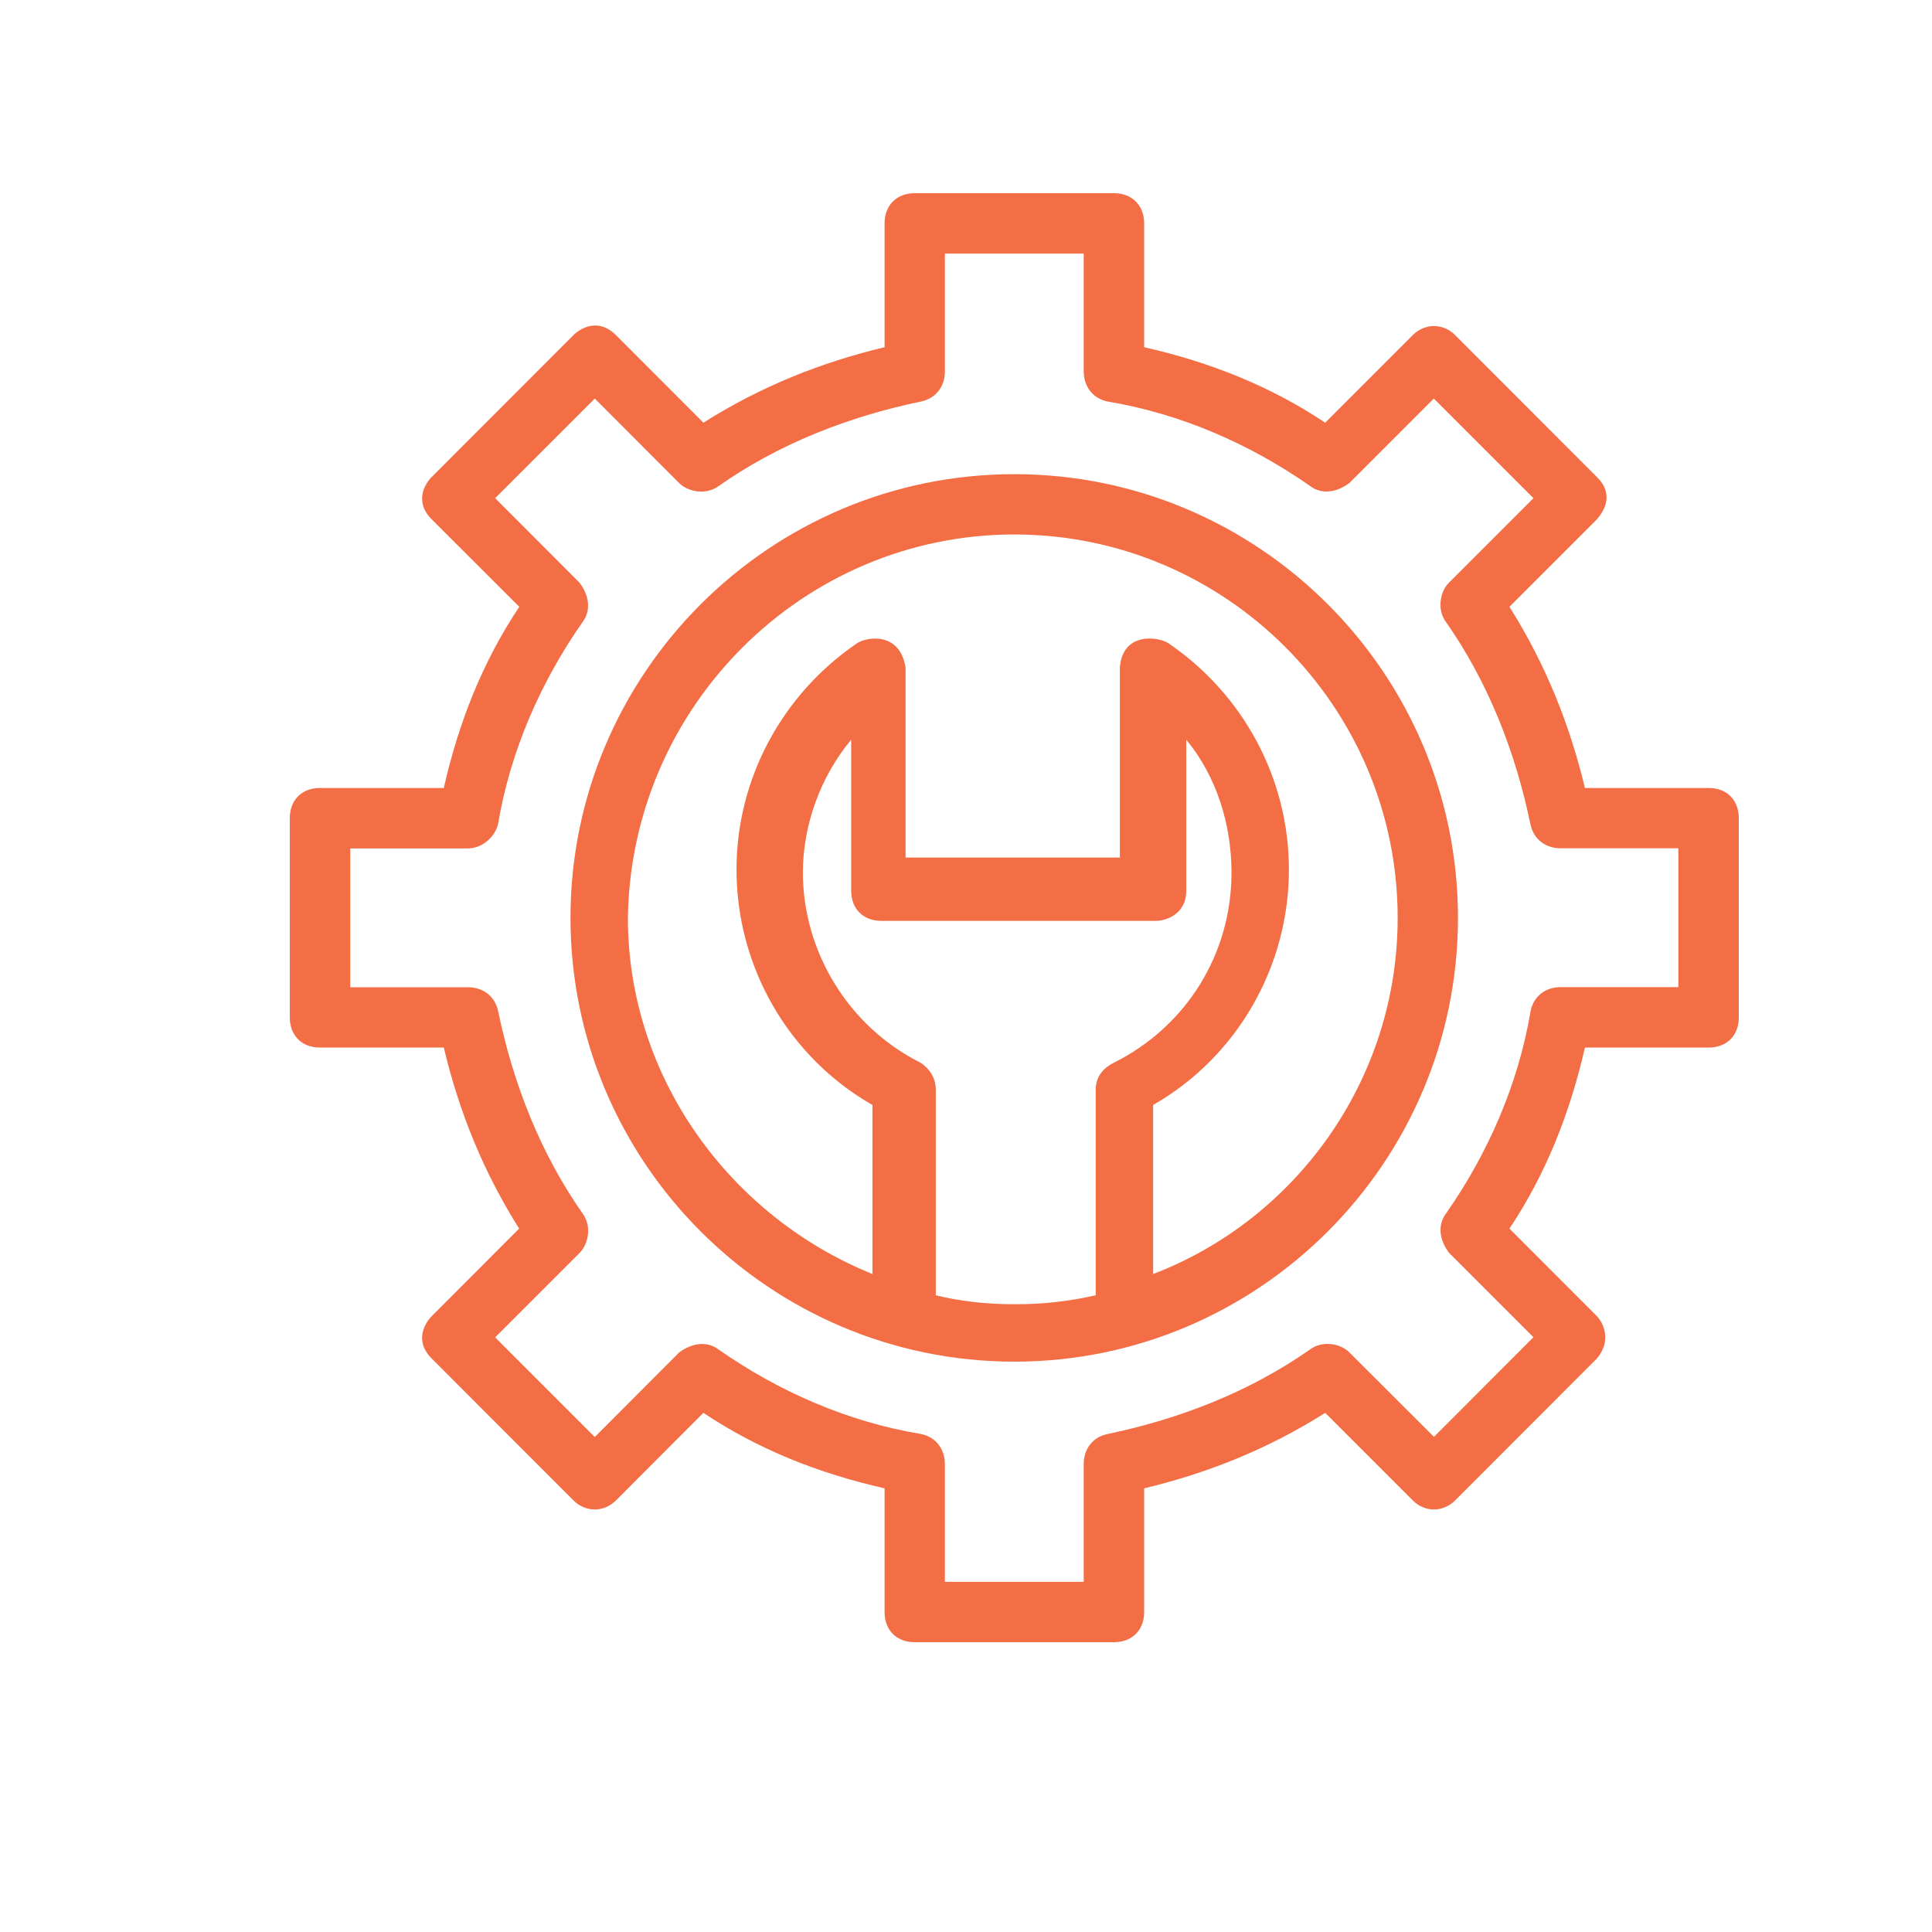 <?xml version="1.0" encoding="UTF-8"?><svg width="14" height="14" viewBox="0 0 14 14" fill="none" xmlns="http://www.w3.org/2000/svg">
<path d="M2.319 5.71C2.187 5.71 2.1 5.797 2.1 5.929V7.372C2.1 7.504 2.187 7.591 2.319 7.591H3.216C3.325 8.05 3.5 8.488 3.762 8.903L3.128 9.538C3.084 9.582 2.997 9.713 3.128 9.844L4.156 10.873C4.244 10.96 4.375 10.96 4.463 10.873L5.097 10.238C5.491 10.501 5.928 10.676 6.41 10.785V11.682C6.41 11.813 6.497 11.9 6.628 11.9H8.072C8.203 11.9 8.291 11.813 8.291 11.682V10.785C8.75 10.675 9.188 10.501 9.603 10.238L10.238 10.873C10.325 10.96 10.456 10.96 10.544 10.873L11.572 9.844C11.682 9.713 11.616 9.582 11.572 9.538L10.938 8.903C11.2 8.51 11.375 8.072 11.485 7.591H12.382C12.513 7.591 12.6 7.504 12.6 7.372V5.929C12.6 5.797 12.513 5.71 12.382 5.71H11.485C11.375 5.251 11.2 4.813 10.938 4.397L11.572 3.763C11.704 3.61 11.616 3.5 11.572 3.457L10.544 2.428C10.457 2.341 10.325 2.341 10.238 2.428L9.603 3.063C9.209 2.8 8.772 2.625 8.291 2.516V1.619C8.291 1.488 8.203 1.4 8.072 1.4H6.628C6.497 1.4 6.41 1.488 6.41 1.619V2.516C5.95 2.626 5.513 2.8 5.097 3.063L4.463 2.428C4.331 2.297 4.2 2.384 4.156 2.428L3.128 3.457C3.084 3.5 2.997 3.632 3.128 3.763L3.763 4.397C3.5 4.791 3.325 5.229 3.216 5.71H2.319ZM3.609 5.972C3.697 5.447 3.916 4.944 4.222 4.507C4.287 4.42 4.266 4.31 4.2 4.223L3.588 3.61L4.31 2.888L4.922 3.501C4.988 3.566 5.119 3.588 5.206 3.523C5.644 3.216 6.147 3.019 6.672 2.91C6.781 2.888 6.847 2.801 6.847 2.692V1.838H7.853V2.691C7.853 2.801 7.919 2.888 8.028 2.91C8.553 2.997 9.056 3.216 9.494 3.522C9.581 3.588 9.69 3.566 9.778 3.5L10.39 2.888L11.112 3.61L10.5 4.222C10.434 4.288 10.412 4.419 10.478 4.507C10.784 4.944 10.981 5.447 11.09 5.972C11.112 6.082 11.2 6.147 11.309 6.147H12.162V7.153H11.309C11.2 7.153 11.112 7.219 11.091 7.328C11.003 7.853 10.784 8.357 10.478 8.794C10.413 8.881 10.434 8.991 10.5 9.078L11.112 9.69L10.391 10.412L9.778 9.8C9.713 9.734 9.581 9.713 9.494 9.778C9.056 10.085 8.553 10.281 8.028 10.391C7.919 10.412 7.853 10.5 7.853 10.609V11.463H6.847V10.61C6.847 10.5 6.782 10.413 6.672 10.391C6.147 10.304 5.644 10.085 5.207 9.779C5.119 9.713 5.01 9.735 4.922 9.8L4.31 10.413L3.588 9.691L4.2 9.079C4.266 9.013 4.288 8.882 4.222 8.794C3.916 8.357 3.719 7.854 3.61 7.329C3.588 7.219 3.5 7.154 3.391 7.154H2.538V6.148H3.391C3.5 6.147 3.588 6.06 3.609 5.972Z" fill="#F36D45"/>
<path d="M7.35 9.867C9.122 9.867 10.565 8.423 10.565 6.651C10.565 4.879 9.122 3.436 7.35 3.436C5.578 3.436 4.134 4.879 4.134 6.651C4.134 8.423 5.578 9.867 7.35 9.867ZM7.94 7.898V9.386C7.743 9.43 7.568 9.451 7.35 9.451C7.153 9.451 6.956 9.43 6.781 9.386V7.898C6.781 7.811 6.737 7.745 6.671 7.701C6.146 7.439 5.818 6.892 5.818 6.323C5.818 5.973 5.949 5.623 6.168 5.36V6.454C6.168 6.586 6.255 6.673 6.387 6.673H8.377C8.443 6.673 8.596 6.629 8.596 6.454V5.36C8.814 5.623 8.924 5.973 8.924 6.323C8.924 6.914 8.596 7.439 8.071 7.701C7.984 7.745 7.94 7.811 7.94 7.898H7.94ZM7.35 3.873C8.881 3.873 10.128 5.12 10.128 6.651C10.128 7.832 9.384 8.839 8.356 9.232V8.007C8.968 7.657 9.34 7.001 9.34 6.301C9.34 5.645 9.012 5.032 8.465 4.66C8.4 4.616 8.137 4.573 8.115 4.835V6.214H6.562V4.835C6.518 4.573 6.278 4.617 6.212 4.66C5.666 5.032 5.337 5.645 5.337 6.301C5.337 7.001 5.709 7.657 6.322 8.007V9.232C5.294 8.817 4.55 7.81 4.55 6.651C4.572 5.12 5.819 3.873 7.35 3.873Z" fill="#F36D45"/>
</svg>
